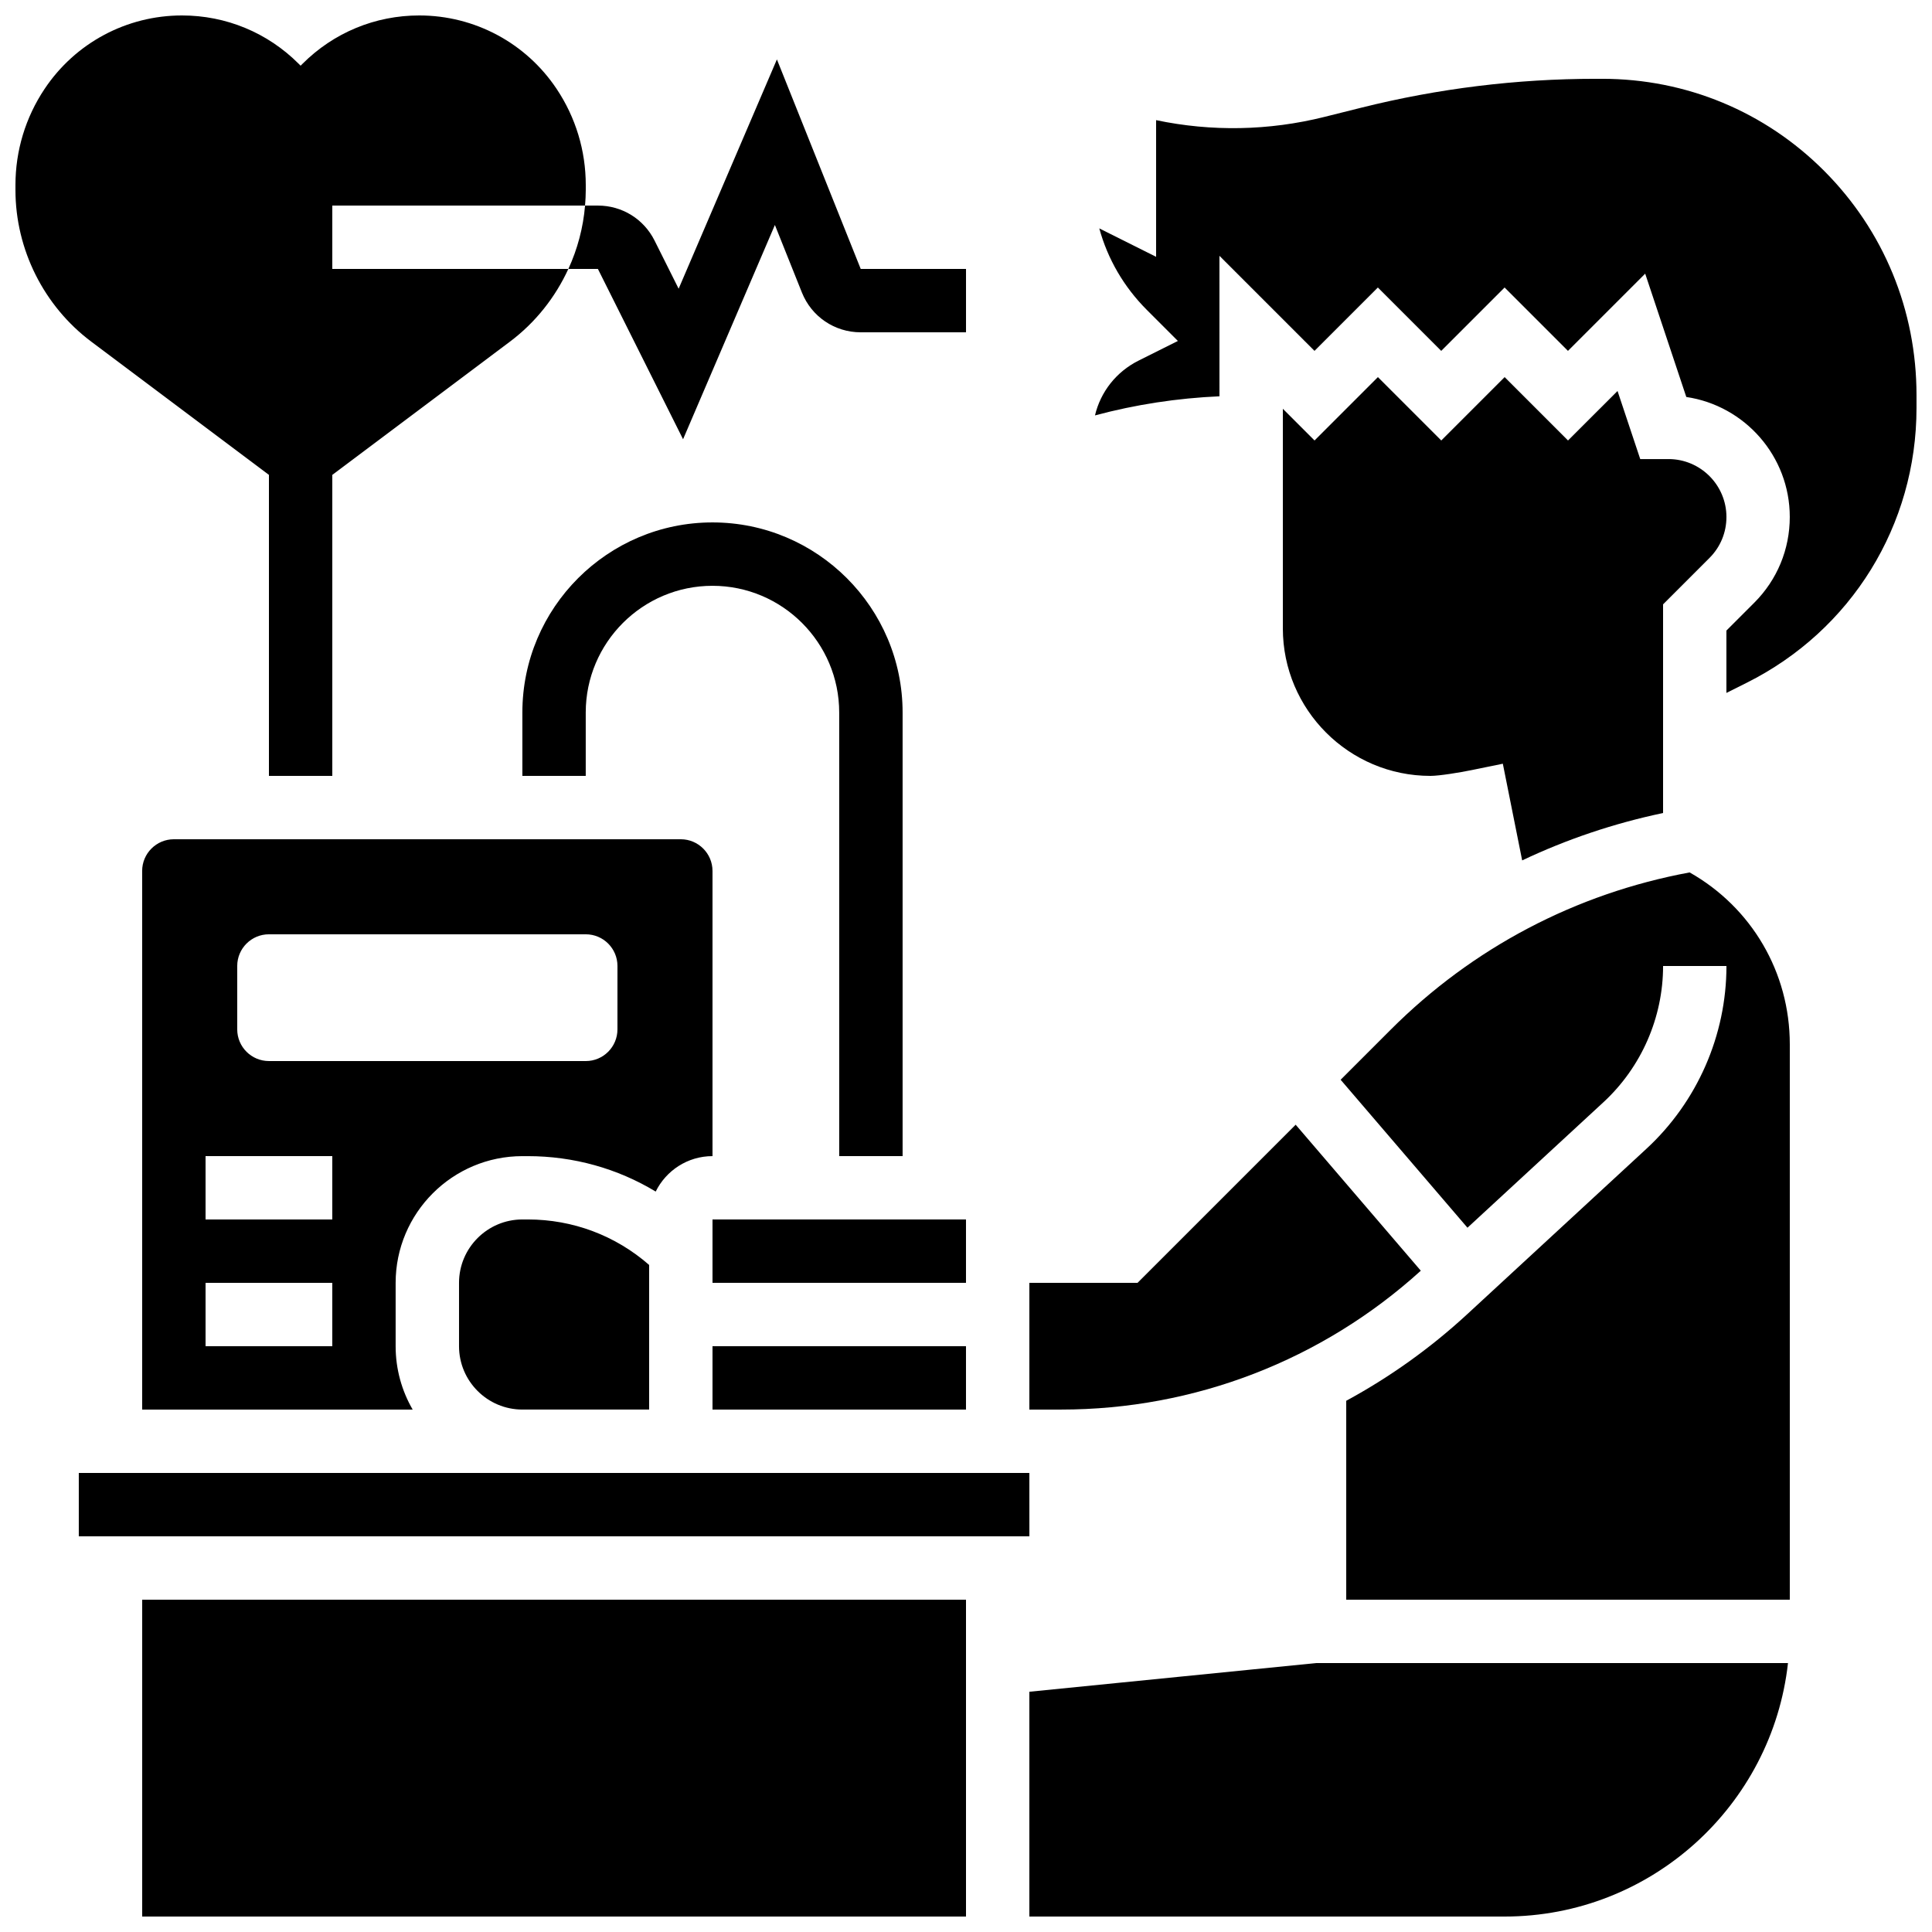 <?xml version="1.0" encoding="UTF-8"?>
<!-- Uploaded to: SVG Repo, www.svgrepo.com, Generator: SVG Repo Mixer Tools -->
<svg width="800px" height="800px" version="1.1" viewBox="144 144 512 512" xmlns="http://www.w3.org/2000/svg">
 <defs>
  <clipPath id="d">
   <path d="m148.09 148.09h151.91v201.91h-151.91z"/>
  </clipPath>
  <clipPath id="c">
   <path d="m416 584h202v67.902h-202z"/>
  </clipPath>
  <clipPath id="b">
   <path d="m434 164h217.9v164h-217.9z"/>
  </clipPath>
  <clipPath id="a">
   <path d="m181 567h219v84.902h-219z"/>
  </clipPath>
 </defs>
 <path d="m383.2 450.38v-117.55c0-27.781-22.602-50.383-50.383-50.383s-50.383 22.602-50.383 50.383v16.793h16.793v-16.793c0-18.52 15.066-33.586 33.586-33.586 18.52 0 33.586 15.066 33.586 33.586v117.55z"/>
 <path d="m302.45 215.27 22.57 45.137 24.336-56.785 7.152 17.883c2.562 6.414 8.688 10.559 15.594 10.559h27.902v-16.793h-27.902l-22.211-55.527-26.043 60.77-6.375-12.75c-2.863-5.731-8.621-9.285-15.023-9.285h-3.402c-0.488 5.844-2.004 11.527-4.422 16.793z"/>
 <g clip-path="url(#d)">
  <path d="m215.27 269.85v79.77h16.793v-79.77l47.078-35.312c6.75-5.062 12.023-11.742 15.477-19.27l-62.555 0.004v-16.793h66.98c0.113-1.367 0.191-2.742 0.191-4.125v-1.328c0-9.082-2.664-17.879-7.703-25.438-8.133-12.203-21.75-19.492-36.418-19.492-11.691 0-22.684 4.555-30.953 12.82l-0.496 0.496-0.496-0.496c-8.266-8.266-19.258-12.82-30.949-12.82-14.672 0-28.285 7.289-36.422 19.492-5.039 7.559-7.703 16.355-7.703 25.438v1.328c0 15.727 7.512 30.75 20.094 40.188z"/>
 </g>
 <g clip-path="url(#c)">
  <path d="m416.79 592.33v59.574h125.95c38.832 0 70.902-29.445 75.094-67.176l-125.05 0.004z"/>
 </g>
 <path d="m520.53 480.75-33.164-38.691-41.906 41.906h-28.668v33.586h8.398c35.363 0.004 69.168-13.062 95.34-36.801z"/>
 <path d="m523.07 349.62c2.367 0 7.816-0.898 10.93-1.535l8.266-1.691 5.125 25.621c11.828-5.606 24.336-9.824 37.34-12.555v-55.297l12.297-12.297c2.898-2.898 4.496-6.754 4.496-10.855 0-8.465-6.887-15.352-15.352-15.352h-7.492l-6.016-18.043-13.125 13.117-16.793-16.793-16.793 16.793-16.793-16.793-16.793 16.793-8.398-8.398v58.18c-0.004 21.566 17.539 39.105 39.102 39.105z"/>
 <g clip-path="url(#b)">
  <path d="m627.48 189.34c-15.711-15.77-36.633-24.457-58.906-24.457h-1.688c-20.906 0-41.789 2.57-62.07 7.641l-9.848 2.461c-14.684 3.672-29.898 3.941-44.59 0.855v36.215l-15.055-7.527c2.215 8.09 6.504 15.5 12.594 21.59l8.238 8.238-10.422 5.211c-5.922 2.961-10.07 8.281-11.551 14.52 10.781-2.891 21.824-4.574 32.988-5.066l-0.004-37.23 25.191 25.191 16.793-16.793 16.793 16.793 16.793-16.793 16.793 16.793 20.465-20.465 10.895 32.684c15.496 2.293 27.422 15.68 27.422 31.797 0 8.586-3.344 16.66-9.414 22.73l-7.379 7.379v16.523l5.359-2.68c27.77-13.883 45.02-41.797 45.02-72.844v-3.383c0-22.488-8.672-43.574-24.418-59.383z"/>
 </g>
 <path d="m591.77 375.2c-30.137 5.586-57.477 19.934-79.199 41.656l-13.289 13.289 33.613 39.215 36.031-33.258c10.043-9.273 15.809-22.434 15.809-36.105h16.793c0 18.348-7.731 36.004-21.211 48.445l-47.457 43.809c-9.801 9.047-20.59 16.734-32.094 22.969v52.711h117.55v-147.18c0-19.051-10.109-36.262-26.551-45.555z"/>
 <g clip-path="url(#a)">
  <path d="m181.68 567.93h218.32v83.969h-218.32z"/>
 </g>
 <path d="m332.82 467.17h67.176v16.793h-67.176z"/>
 <path d="m416.8 551.14-0.008-16.793h-251.91v16.793h251.91 0.008z"/>
 <path d="m332.82 500.76h67.176v16.793h-67.176z"/>
 <path d="m282.44 467.17c-9.258 0-16.793 7.535-16.793 16.793v16.793c0 9.258 7.535 16.793 16.793 16.793h33.586v-38.328c-8.91-7.785-20.195-12.051-32.145-12.051z"/>
 <path d="m332.82 450.38v-75.57c0-4.629-3.766-8.398-8.398-8.398h-134.35c-4.629 0-8.398 3.766-8.398 8.398v142.75h71.691c-2.863-4.945-4.516-10.68-4.516-16.793v-16.793c0-18.52 15.066-33.586 33.586-33.586h1.441c12.133 0 23.766 3.269 33.891 9.387 2.746-5.555 8.453-9.391 15.051-9.391zm-100.76 50.383h-33.586v-16.793h33.586zm0-33.59h-33.586v-16.793h33.586zm75.57-50.379c0 4.637-3.758 8.398-8.398 8.398l-83.965-0.004c-4.637 0-8.398-3.758-8.398-8.398v-16.793c0-4.637 3.758-8.398 8.398-8.398h83.969c4.637 0 8.398 3.758 8.398 8.398z"/>
</svg>